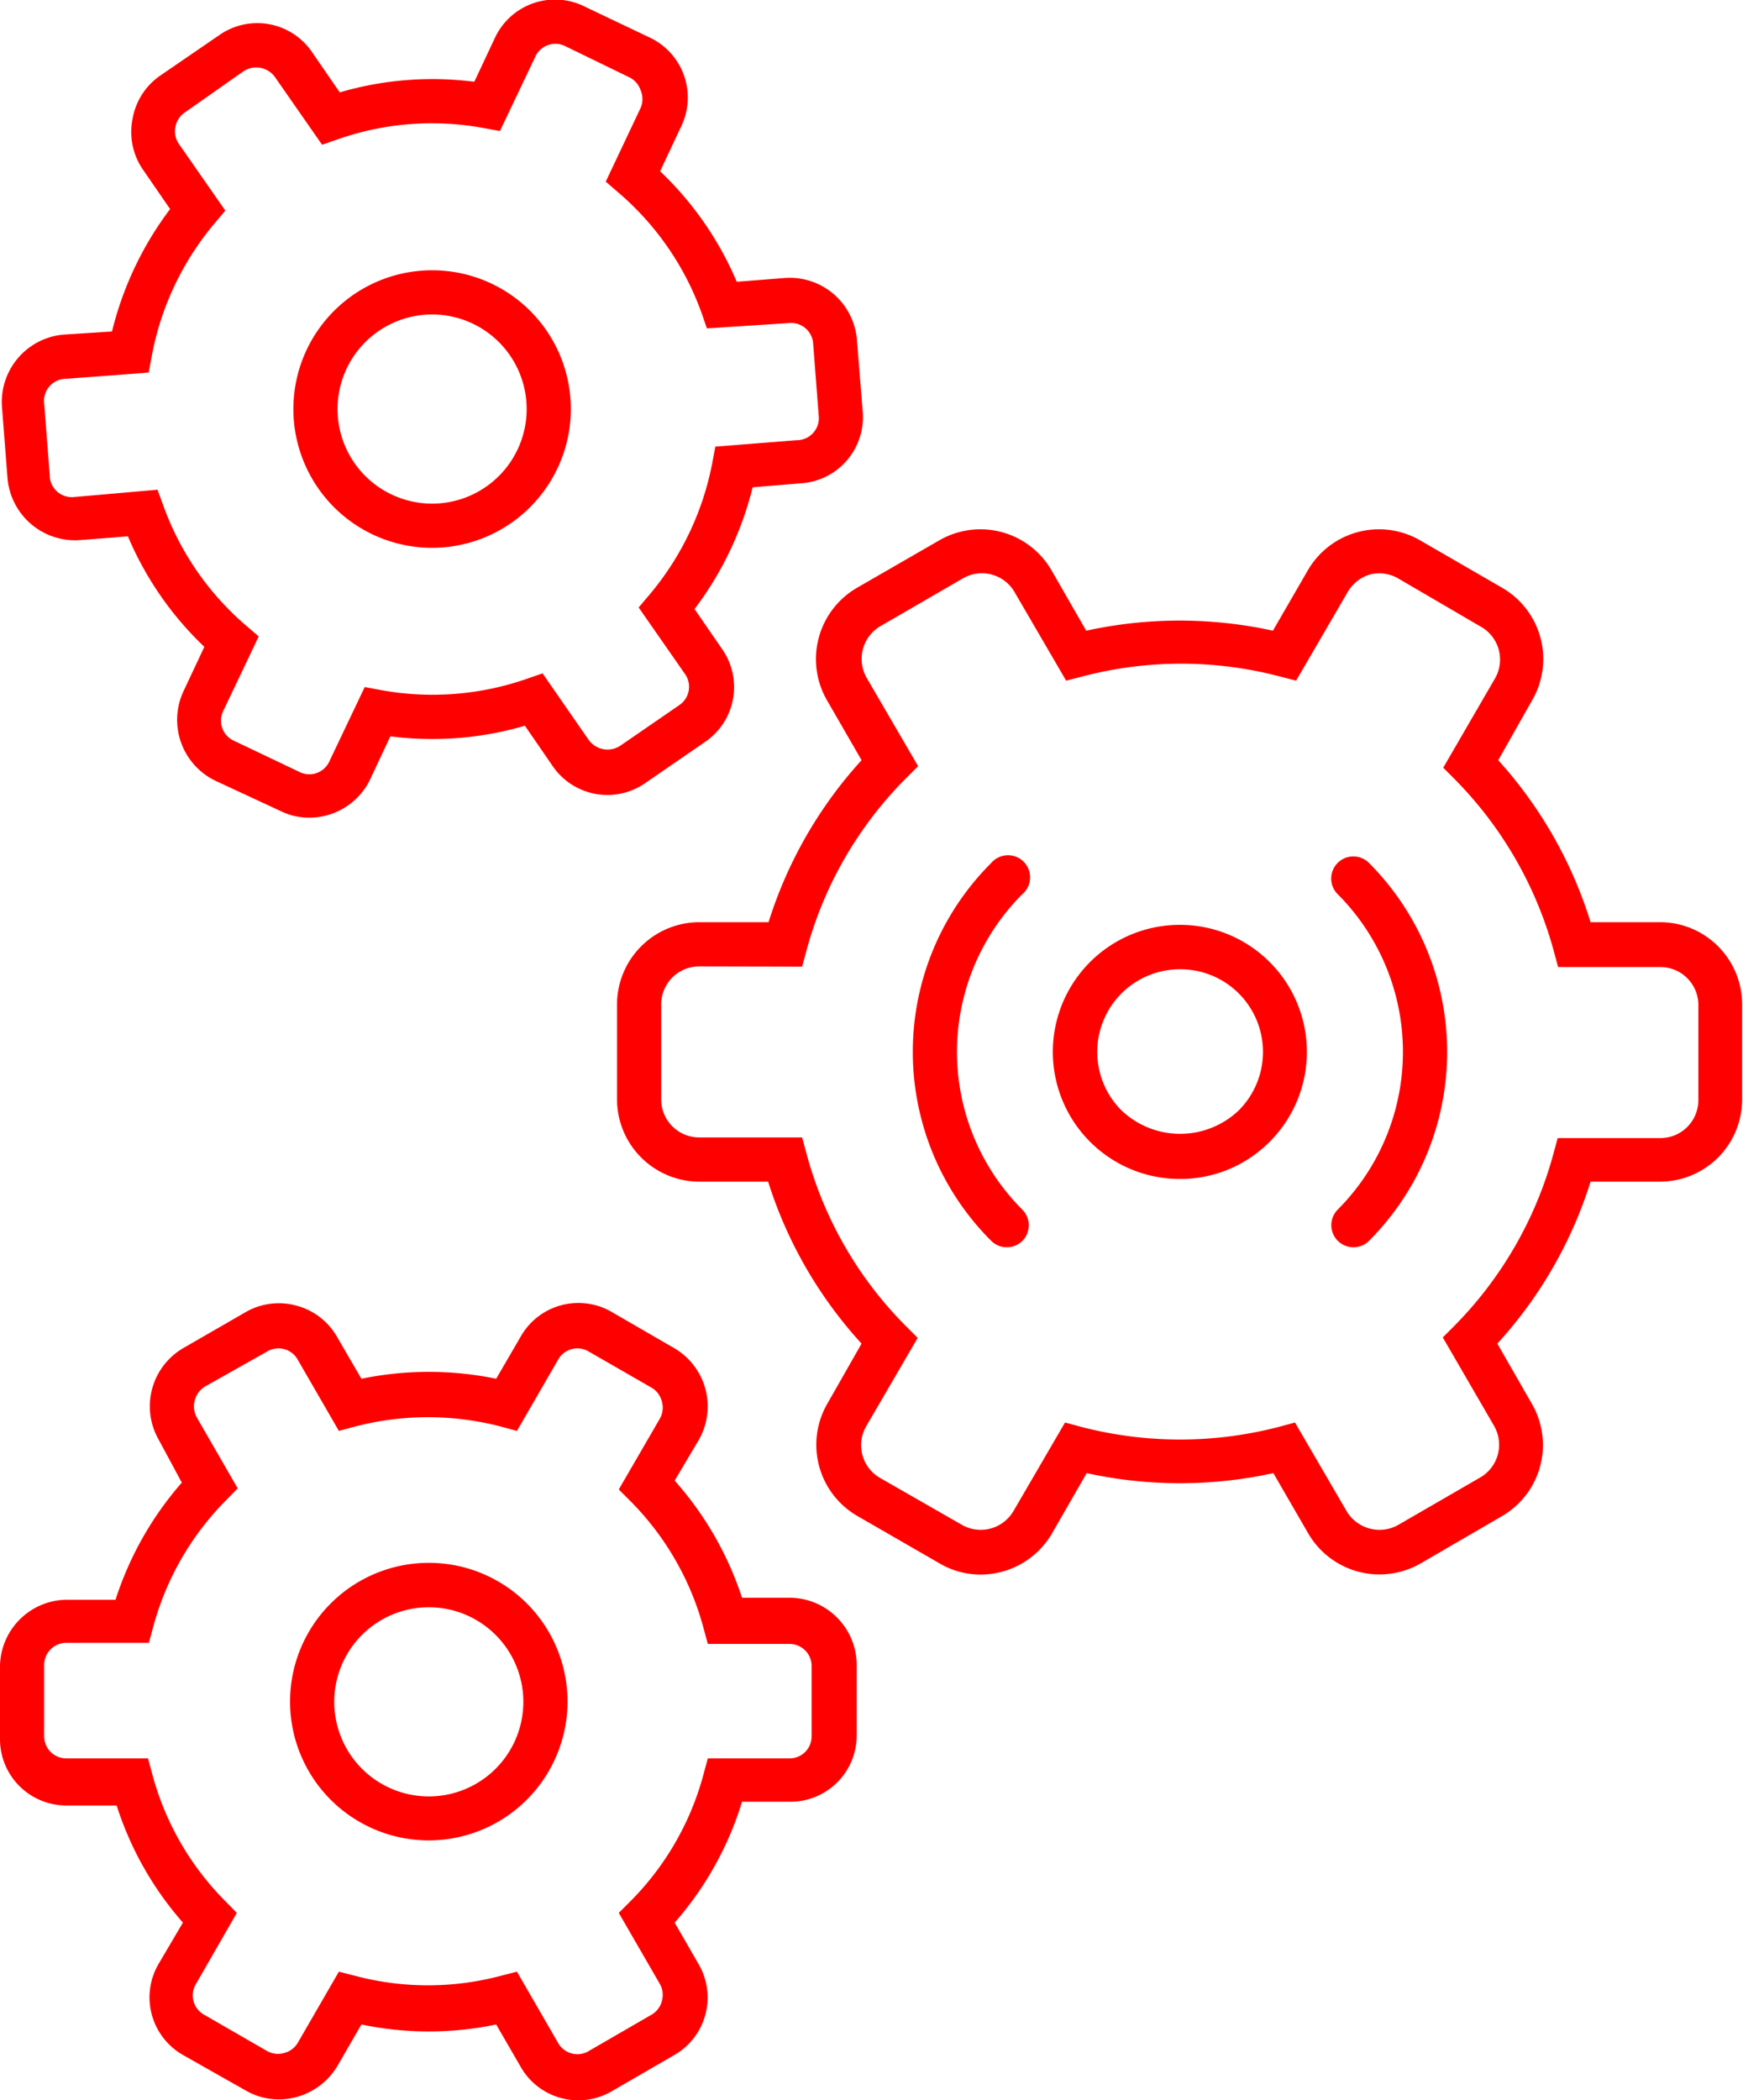 <svg xmlns="http://www.w3.org/2000/svg" viewBox="0 0 78.9 95.03"><defs><style>.cls-1{fill:red;}</style></defs><title>Recurso 17</title><g id="Capa_2" data-name="Capa 2"><g id="Capa_1-2" data-name="Capa 1"><path class="cls-1" d="M12.62,95a3,3,0,0,1-1.51-.41L8.3,93a3,3,0,0,1-1.11-4.15L8.28,87a14.87,14.87,0,0,1-3-5.3H3a3,3,0,0,1-3-3V75.39a3.05,3.05,0,0,1,3-3H5.23a15,15,0,0,1,3-5.3L7.19,65.16A3.05,3.05,0,0,1,8.3,61l2.81-1.62a3,3,0,0,1,2.3-.3,3,3,0,0,1,1.85,1.42l1.1,1.89a15.1,15.1,0,0,1,6.1,0l1.1-1.89a3,3,0,0,1,4.15-1.12L30.51,61a3.05,3.05,0,0,1,1.12,4.16L30.54,67a15,15,0,0,1,3.05,5.3h2.19a3.05,3.05,0,0,1,3,3v3.23a3,3,0,0,1-3,3H33.59A14.87,14.87,0,0,1,30.54,87l1.09,1.89A3,3,0,0,1,30.51,93l-2.8,1.62a3,3,0,0,1-4.15-1.11l-1.1-1.9a14.92,14.92,0,0,1-6.1,0l-1.1,1.9A3.1,3.1,0,0,1,12.62,95ZM3,74.34a1,1,0,0,0-1,1v3.23a1,1,0,0,0,1,1h3.7l.2.74a12.83,12.83,0,0,0,3.29,5.71l.53.54-1.84,3.2a1,1,0,0,0,.38,1.42l2.81,1.62a1,1,0,0,0,.79.1,1,1,0,0,0,.63-.48l1.85-3.2.74.19a12.87,12.87,0,0,0,6.58,0l.74-.19,1.85,3.2a1,1,0,0,0,1.42.38l2.8-1.62a1,1,0,0,0,.49-.63,1,1,0,0,0-.1-.79l-1.85-3.2.54-.54a12.83,12.83,0,0,0,3.29-5.71l.2-.74h3.7a1,1,0,0,0,1-1V75.39a1,1,0,0,0-1-1h-3.7l-.2-.74a12.89,12.89,0,0,0-3.29-5.71l-.54-.54,1.85-3.19a1,1,0,0,0,.1-.79,1,1,0,0,0-.49-.64l-2.8-1.61a1,1,0,0,0-1.42.38l-1.85,3.2-.74-.2a13.1,13.1,0,0,0-6.58,0l-.74.2-1.85-3.2a1,1,0,0,0-1.42-.38L9.3,62.73a1.05,1.05,0,0,0-.38,1.43l1.84,3.19-.53.54A12.89,12.89,0,0,0,6.94,73.6l-.2.74Z"/><path class="cls-1" d="M44.39,71.25a3.65,3.65,0,0,1-1.85-.5L38.81,68.6a3.72,3.72,0,0,1-1.36-5.08L39,60.8a19.54,19.54,0,0,1-4.23-7.33H31.65a3.73,3.73,0,0,1-3.72-3.72v-4.3a3.73,3.73,0,0,1,3.72-3.72h3.14A19.54,19.54,0,0,1,39,34.4l-1.57-2.72a3.73,3.73,0,0,1,1.36-5.08l3.73-2.15a3.72,3.72,0,0,1,5.08,1.36l1.57,2.73a19.74,19.74,0,0,1,8.45,0l1.58-2.73a3.72,3.72,0,0,1,5.08-1.36L68,26.6a3.72,3.72,0,0,1,1.36,5.08L67.82,34.4A19.51,19.51,0,0,1,72,41.73h3.15a3.72,3.72,0,0,1,3.71,3.72v4.3a3.72,3.72,0,0,1-3.71,3.72H72a19.51,19.51,0,0,1-4.22,7.33l1.56,2.72A3.72,3.72,0,0,1,68,68.6L64.3,70.75a3.73,3.73,0,0,1-5.08-1.36l-1.58-2.73a19.74,19.74,0,0,1-8.45,0l-1.57,2.73A3.74,3.74,0,0,1,44.39,71.25ZM31.65,43.73a1.72,1.72,0,0,0-1.72,1.72v4.3a1.72,1.72,0,0,0,1.72,1.72h4.66l.2.74A17.45,17.45,0,0,0,41,60l.54.54-2.33,4a1.71,1.71,0,0,0,.63,2.34L43.54,69a1.72,1.72,0,0,0,2.34-.63l2.33-4,.74.2a17.77,17.77,0,0,0,8.93,0l.74-.2,2.33,4A1.73,1.73,0,0,0,63.3,69L67,66.86a1.71,1.71,0,0,0,.63-2.34l-2.32-4,.54-.54a17.64,17.64,0,0,0,4.46-7.74l.2-.74h4.66a1.72,1.72,0,0,0,1.71-1.72v-4.3a1.72,1.72,0,0,0-1.71-1.72H70.53l-.2-.74a17.64,17.64,0,0,0-4.46-7.74l-.54-.54,2.32-4A1.71,1.71,0,0,0,67,28.34L63.3,26.18A1.71,1.71,0,0,0,62,26a1.74,1.74,0,0,0-1,.8l-2.33,4-.74-.19a17.55,17.55,0,0,0-8.93,0l-.74.19-2.33-4a1.71,1.71,0,0,0-2.34-.63l-3.73,2.16a1.72,1.72,0,0,0-.63,2.34l2.33,4-.54.54A17.45,17.45,0,0,0,36.51,43l-.2.74Z"/><path class="cls-1" d="M14,37a2.91,2.91,0,0,1-1.3-.3L9.75,35.33a3.06,3.06,0,0,1-1.44-4.06l.94-2a14.89,14.89,0,0,1-3.46-5l-2.17.17a3.07,3.07,0,0,1-3.28-2.8L.09,18.42a3.06,3.06,0,0,1,2.8-3.28L5.07,15A15.17,15.17,0,0,1,7.7,9.46L6.46,7.66A3,3,0,0,1,6,5.38,3,3,0,0,1,7.24,3.43L9.91,1.6a3,3,0,0,1,4.23.78l1.24,1.8a14.92,14.92,0,0,1,6.09-.48l.94-2A3,3,0,0,1,26.47.3l2.92,1.39a3,3,0,0,1,1.43,4.06l-.94,2a14.92,14.92,0,0,1,3.47,5l2.17-.17a3.05,3.05,0,0,1,3.27,2.8l.26,3.22a3,3,0,0,1-2.8,3.27l-2.18.18a15.17,15.17,0,0,1-2.63,5.51l1.24,1.8a3,3,0,0,1-.79,4.23l-2.66,1.83A3,3,0,0,1,25,34.64l-1.24-1.8a14.92,14.92,0,0,1-6.09.48l-.94,2A3.06,3.06,0,0,1,14,37ZM7.13,22.16l.26.71a12.89,12.89,0,0,0,3.74,5.43l.58.5-1.59,3.34a1,1,0,0,0,.49,1.39l2.92,1.39a1,1,0,0,0,1.39-.49l1.59-3.34.75.14a13,13,0,0,0,6.58-.51l.72-.25,2.08,3a1.05,1.05,0,0,0,1.46.26l2.66-1.83A1,1,0,0,0,31,30.49l-2.09-3,.49-.58a13.06,13.06,0,0,0,2.84-5.95l.14-.75,3.68-.29a1,1,0,0,0,1-1.12l-.25-3.23a1,1,0,0,0-1.12-.95L32,14.86l-.25-.72A12.92,12.92,0,0,0,28,8.72l-.58-.5L29,4.88a1,1,0,0,0,0-.79,1,1,0,0,0-.53-.6L25.61,2.1a1,1,0,0,0-1.39.49L22.63,5.93l-.76-.14a12.86,12.86,0,0,0-6.57.51l-.72.25-2.09-3A1.05,1.05,0,0,0,11,3.24L8.38,5.08a1,1,0,0,0-.44.67,1,1,0,0,0,.17.78l2.09,3-.49.58a13,13,0,0,0-2.84,6l-.14.75L3,17.14a1,1,0,0,0-1,1.12l.25,3.23a1,1,0,0,0,1.12,1Z"/><path class="cls-1" d="M19.57,24.79a6.28,6.28,0,1,1,6.27-6.28A6.29,6.29,0,0,1,19.57,24.79Zm0-10.56a4.28,4.28,0,1,0,4.27,4.28A4.28,4.28,0,0,0,19.57,14.23Z"/><path class="cls-1" d="M19.41,83.28A6.28,6.28,0,1,1,25.69,77,6.29,6.29,0,0,1,19.41,83.28Zm0-10.55A4.28,4.28,0,1,0,23.69,77,4.28,4.28,0,0,0,19.41,72.73Z"/><path class="cls-1" d="M53.42,53.35a5.75,5.75,0,1,1,4.06-1.69A5.71,5.71,0,0,1,53.42,53.35Zm0-9.49a3.74,3.74,0,0,0-2.65,6.39,3.85,3.85,0,0,0,5.3,0,3.74,3.74,0,0,0-2.65-6.39Z"/><path class="cls-1" d="M61.26,56.44a1,1,0,0,1-.71-1.7,10.1,10.1,0,0,0,0-14.28,1,1,0,0,1,0-1.41,1,1,0,0,1,1.42,0,12.1,12.1,0,0,1,0,17.1A1,1,0,0,1,61.26,56.44Z"/><path class="cls-1" d="M45.57,56.44a1,1,0,0,1-.7-.29,12.07,12.07,0,0,1,0-17.1,1,1,0,1,1,1.41,1.41,10.09,10.09,0,0,0,0,14.28,1,1,0,0,1,0,1.41A1,1,0,0,1,45.57,56.44Z"/></g></g></svg>
